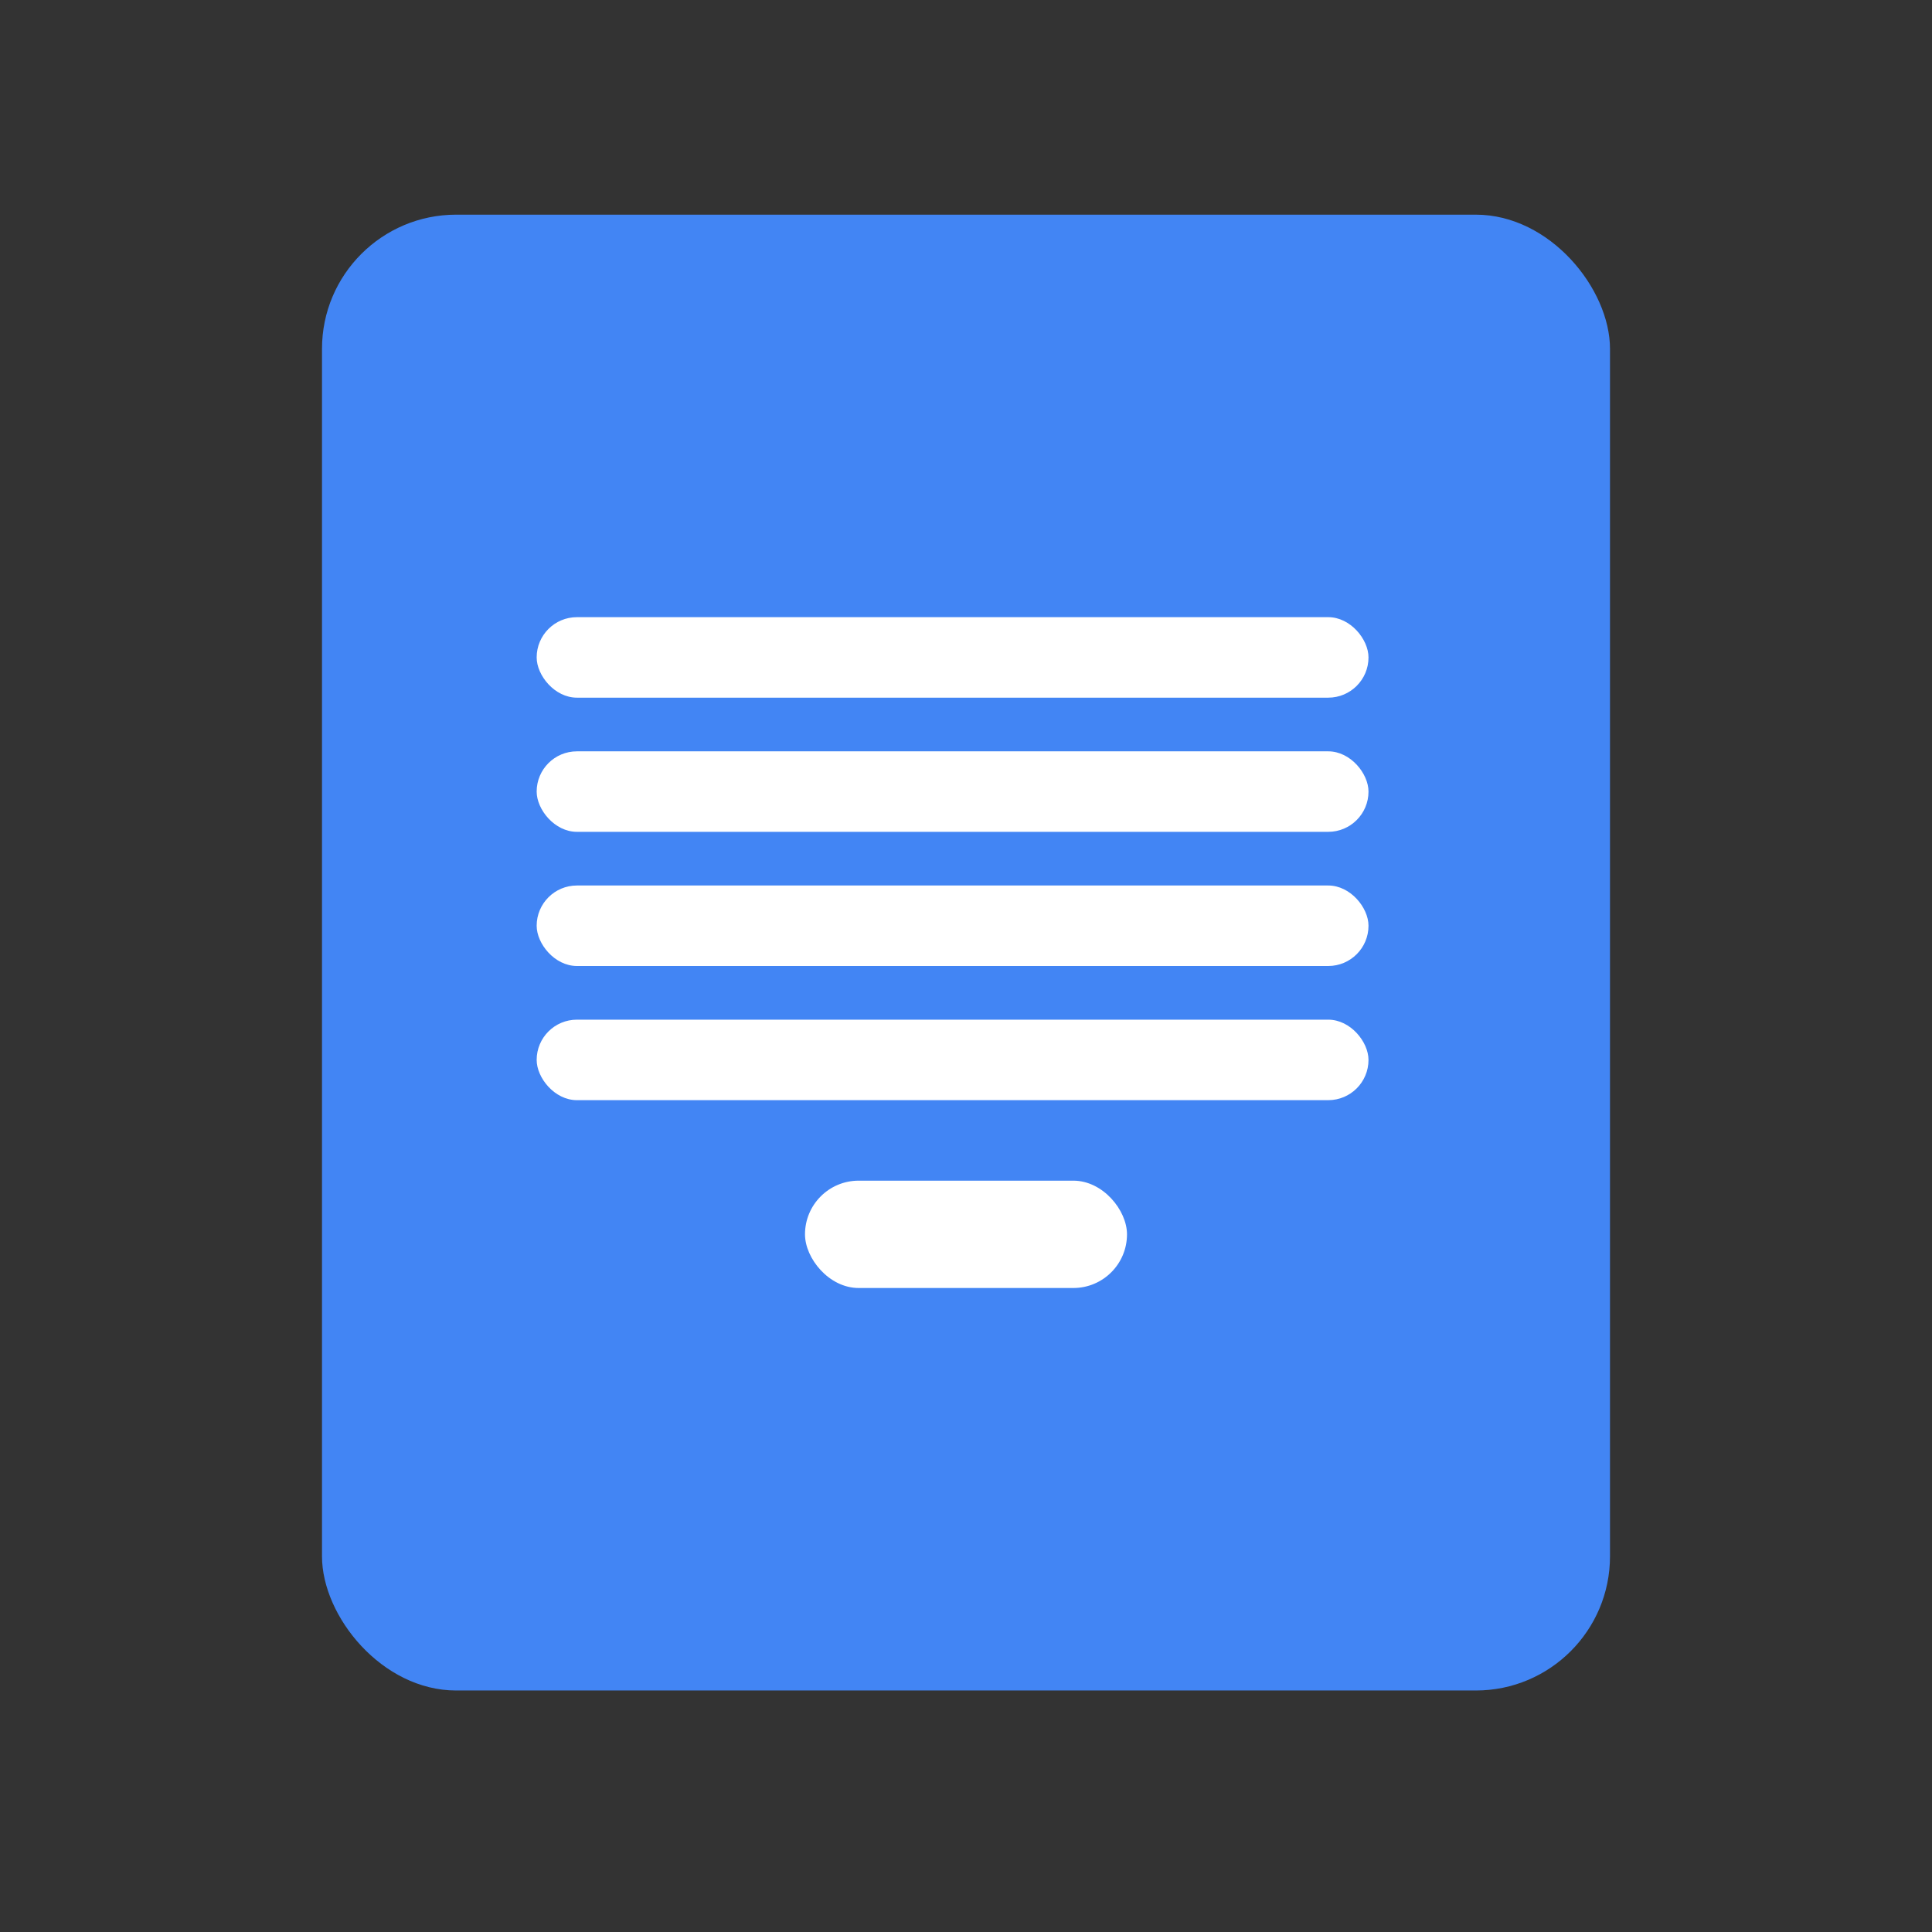 <?xml version="1.0" encoding="UTF-8"?> <svg xmlns="http://www.w3.org/2000/svg" width="72" height="72" viewBox="0 0 72 72" fill="none"><rect x="0" y="0" width="72" height="72" fill="#333333" stroke="none"/><rect x="12" y="8" width="48" height="55" rx="5" fill="#4285F4"></rect><rect x="20" y="23" width="31" height="3" rx="1.5" fill="white"></rect><rect x="30" y="44" width="12" height="4" rx="2" fill="white"></rect><rect x="20" y="38" width="31" height="3" rx="1.5" fill="white"></rect><rect x="20" y="33" width="31" height="3" rx="1.5" fill="white"></rect><rect x="20" y="28" width="31" height="3" rx="1.5" fill="white"></rect></svg> 